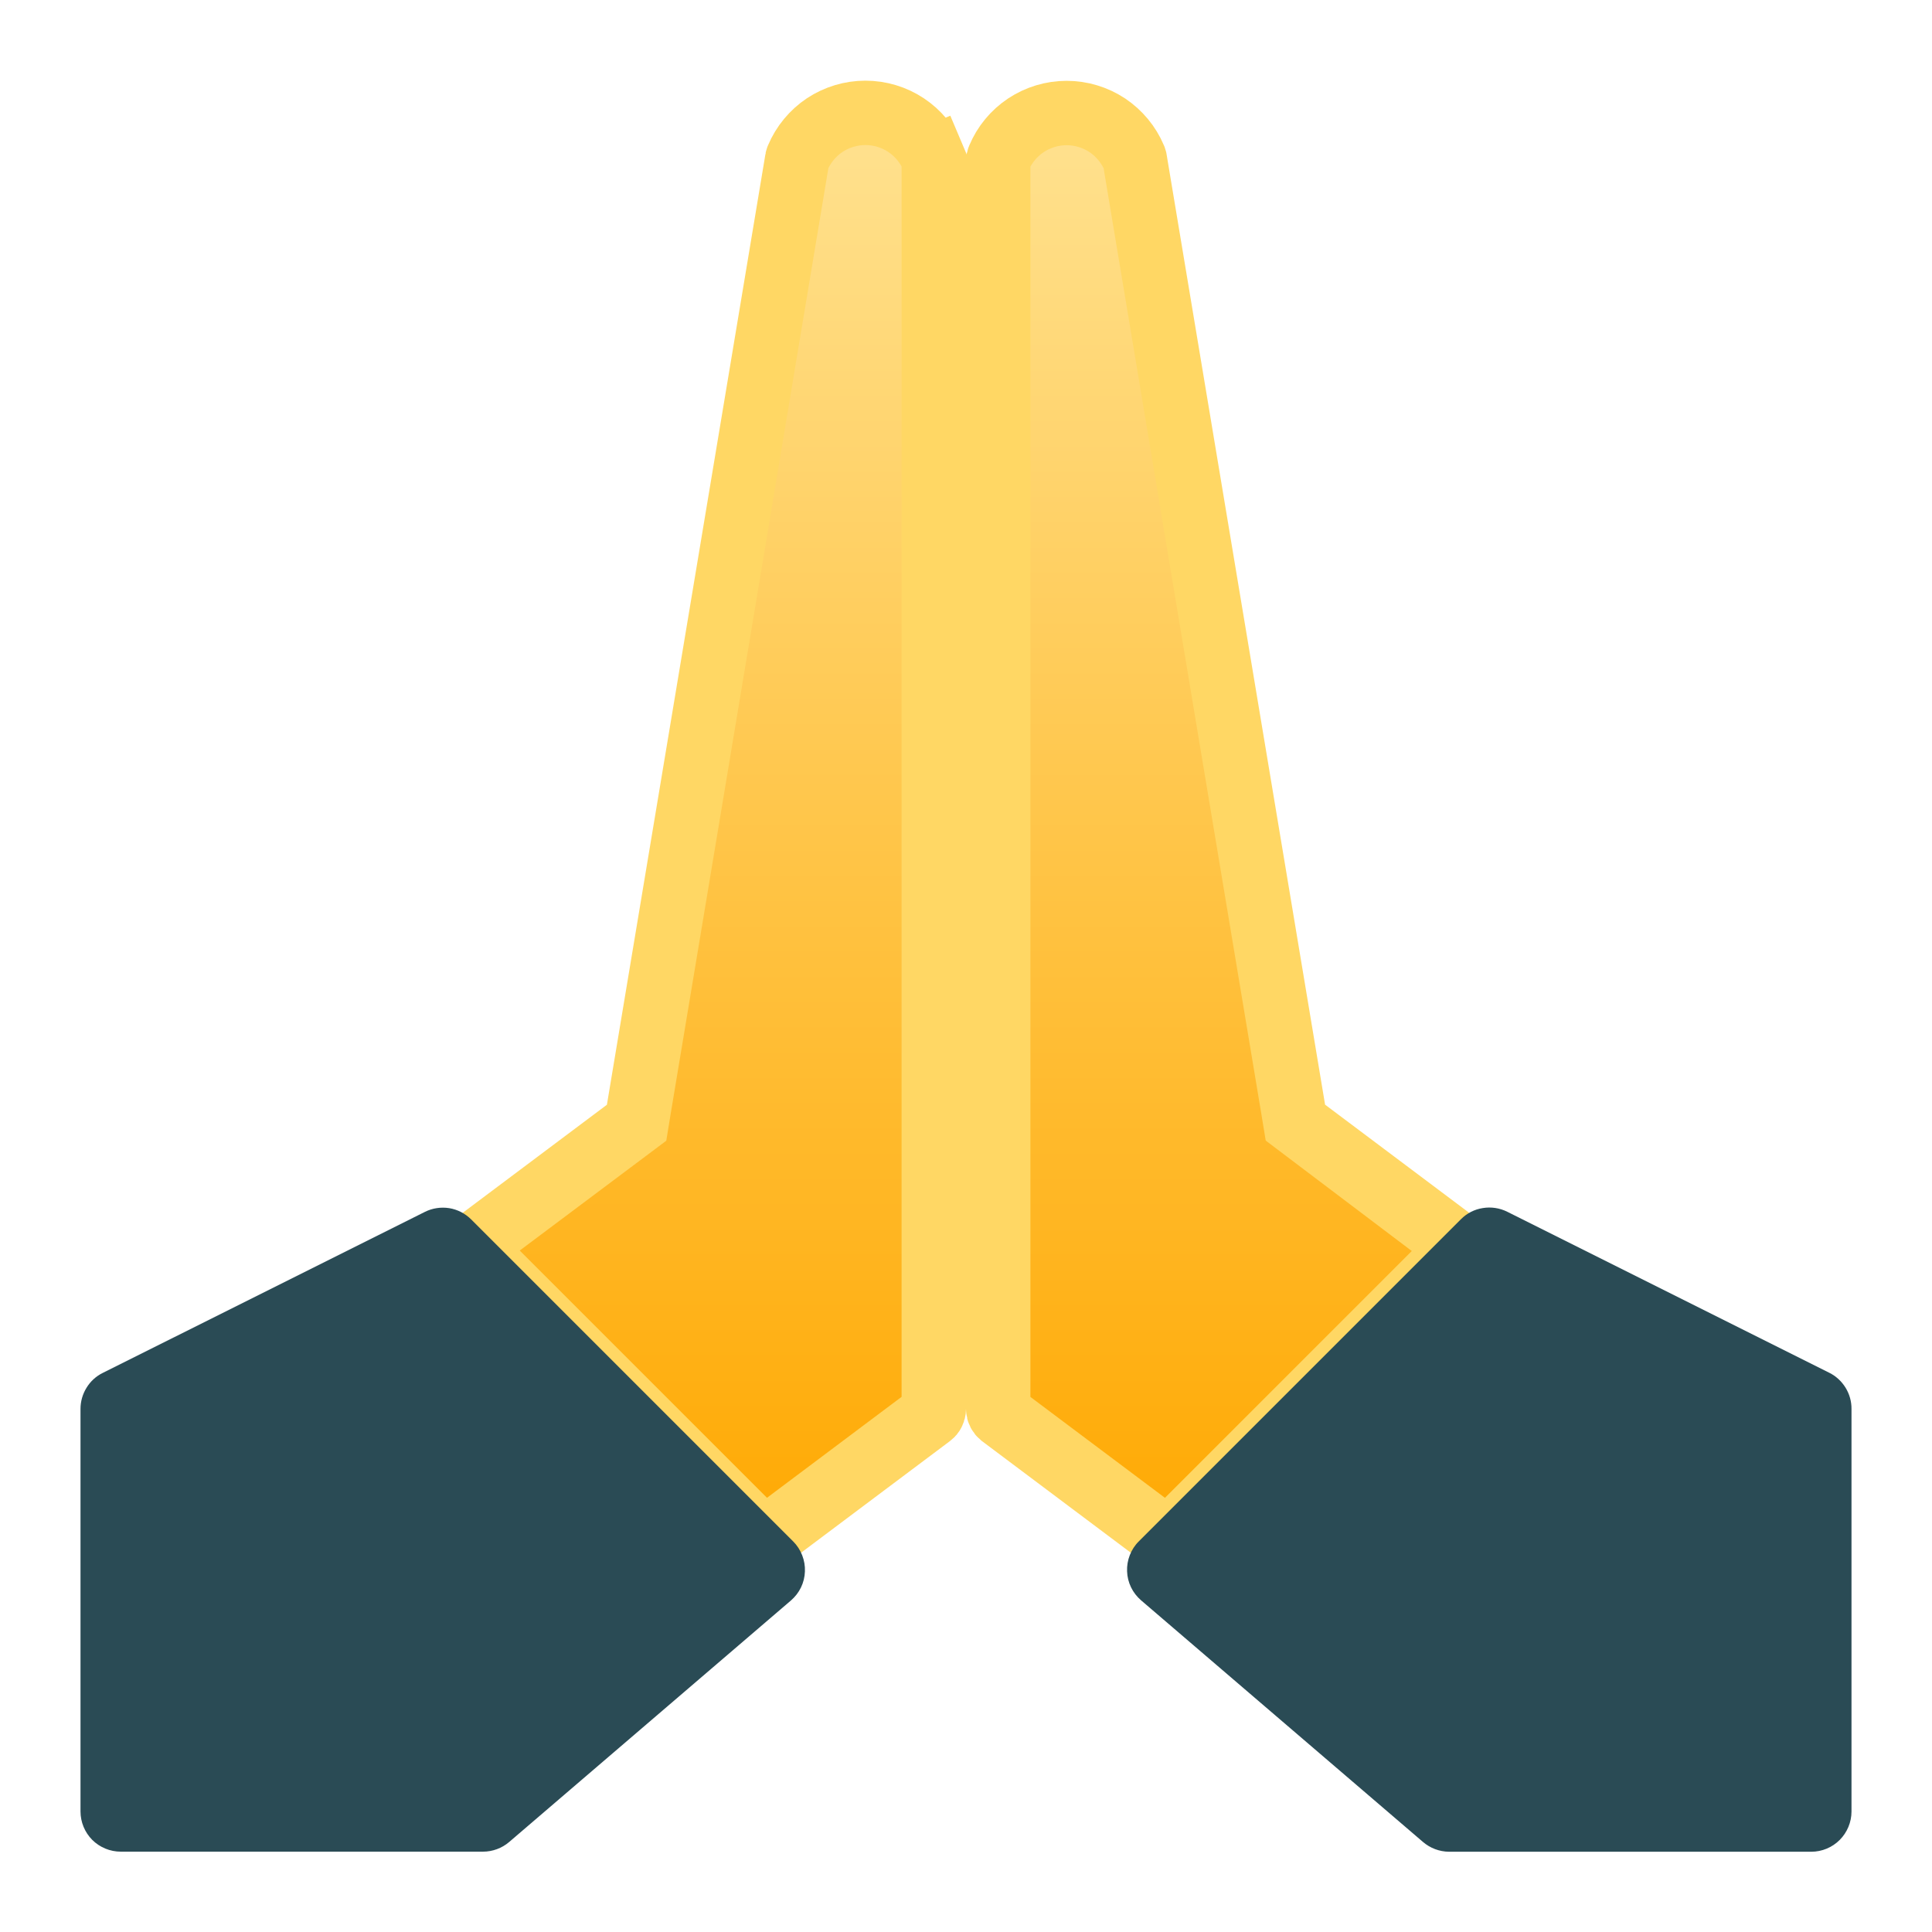 <svg width="20" height="20" viewBox="0 0 24 24" fill="none" xmlns="http://www.w3.org/2000/svg">
    <g clip-path="url(#clip0_2398_39167)">
        <path d="M9.907 1.966L9.907 1.966L9.909 1.961C9.979 1.795 10.096 1.654 10.245 1.554C10.395 1.455 10.571 1.402 10.75 1.402C10.93 1.402 11.106 1.455 11.255 1.554C11.405 1.654 11.522 1.795 11.591 1.961L11.96 1.806L11.592 1.963C11.597 1.975 11.6 1.989 11.6 2.002V2.002V17.502C11.6 17.518 11.596 17.533 11.589 17.547C11.583 17.561 11.572 17.573 11.56 17.582L9.56 19.082C9.56 19.082 9.56 19.082 9.56 19.082C9.541 19.097 9.517 19.104 9.493 19.102C9.469 19.1 9.446 19.09 9.429 19.073L9.147 19.356L9.429 19.073L5.929 15.573C5.919 15.563 5.911 15.55 5.906 15.537C5.901 15.524 5.899 15.509 5.9 15.495C5.901 15.481 5.905 15.467 5.912 15.454C5.919 15.442 5.929 15.431 5.94 15.422L7.78 14.043L7.908 13.947L7.934 13.788L9.902 1.986L9.902 1.986L9.902 1.983C9.903 1.977 9.905 1.972 9.907 1.966Z" fill="url(#paint0_linear_2398_39167)" stroke="#FFD764" stroke-width="0.8"/>
        <path d="M9.854 19.149L5.854 15.149C5.779 15.074 5.684 15.025 5.58 15.008C5.477 14.992 5.37 15.008 5.277 15.055L1.276 17.055C1.193 17.096 1.123 17.16 1.075 17.239C1.026 17.318 1 17.409 1 17.502V22.502C1 22.635 1.053 22.762 1.146 22.856C1.24 22.949 1.367 23.002 1.5 23.002H6C6.119 23.002 6.235 22.959 6.325 22.882L9.825 19.882C9.877 19.837 9.92 19.782 9.95 19.72C9.98 19.658 9.997 19.59 9.999 19.521C10.002 19.453 9.99 19.384 9.965 19.32C9.94 19.256 9.902 19.197 9.854 19.149Z" fill="#2A4B55"/>
        <path d="M16.092 13.946L16.066 13.788L14.098 1.988L14.098 1.985L14.098 1.985C14.097 1.979 14.095 1.974 14.093 1.968L14.091 1.963L14.091 1.963C14.021 1.797 13.904 1.656 13.755 1.556C13.605 1.457 13.429 1.404 13.25 1.404C13.07 1.404 12.895 1.457 12.745 1.556C12.595 1.656 12.478 1.797 12.409 1.963L12.408 1.965L12.408 1.965C12.403 1.977 12.4 1.99 12.4 2.003V17.503C12.4 17.518 12.404 17.534 12.411 17.547C12.418 17.561 12.428 17.573 12.44 17.583L14.44 19.083C14.44 19.083 14.44 19.083 14.44 19.083C14.459 19.097 14.483 19.104 14.507 19.102C14.531 19.101 14.554 19.09 14.571 19.073L14.854 19.356L14.571 19.073L18.071 15.573C18.081 15.563 18.089 15.551 18.094 15.537C18.099 15.524 18.101 15.51 18.1 15.495C18.099 15.481 18.095 15.467 18.088 15.455L16.092 13.946ZM16.092 13.946L16.221 14.043L18.06 15.423L16.092 13.946Z" fill="url(#paint1_linear_2398_39167)" stroke="#FFD764" stroke-width="0.8"/>
        <path d="M22.724 17.053L18.724 15.053C18.63 15.006 18.523 14.99 18.42 15.007C18.316 15.023 18.221 15.072 18.147 15.147L14.147 19.147C14.098 19.195 14.06 19.254 14.035 19.318C14.01 19.382 13.998 19.451 14.001 19.519C14.003 19.588 14.02 19.656 14.05 19.718C14.08 19.78 14.123 19.835 14.175 19.88L17.675 22.88C17.765 22.958 17.881 23.002 18 23.003H22.5C22.633 23.003 22.76 22.95 22.854 22.856C22.947 22.762 23 22.635 23 22.503V17.503C23.001 17.409 22.975 17.318 22.926 17.238C22.877 17.159 22.807 17.094 22.724 17.053V17.053Z" fill="#2A4B55"/>
    </g>
    <defs>
        <linearGradient id="paint0_linear_2398_39167" x1="8.75" y1="1.002" x2="8.75" y2="19.502" gradientUnits="userSpaceOnUse">
            <stop stop-color="#FFE393"/>
            <stop offset="1" stop-color="#FFA800"/>
        </linearGradient>
        <linearGradient id="paint1_linear_2398_39167" x1="15.25" y1="1.004" x2="15.25" y2="19.503" gradientUnits="userSpaceOnUse">
            <stop stop-color="#FFE393"/>
            <stop offset="1" stop-color="#FFA800"/>
        </linearGradient>
        <clipPath id="clip0_2398_39167">
            <rect width="24" height="24" fill="white"/>
        </clipPath>
    </defs>
</svg>
